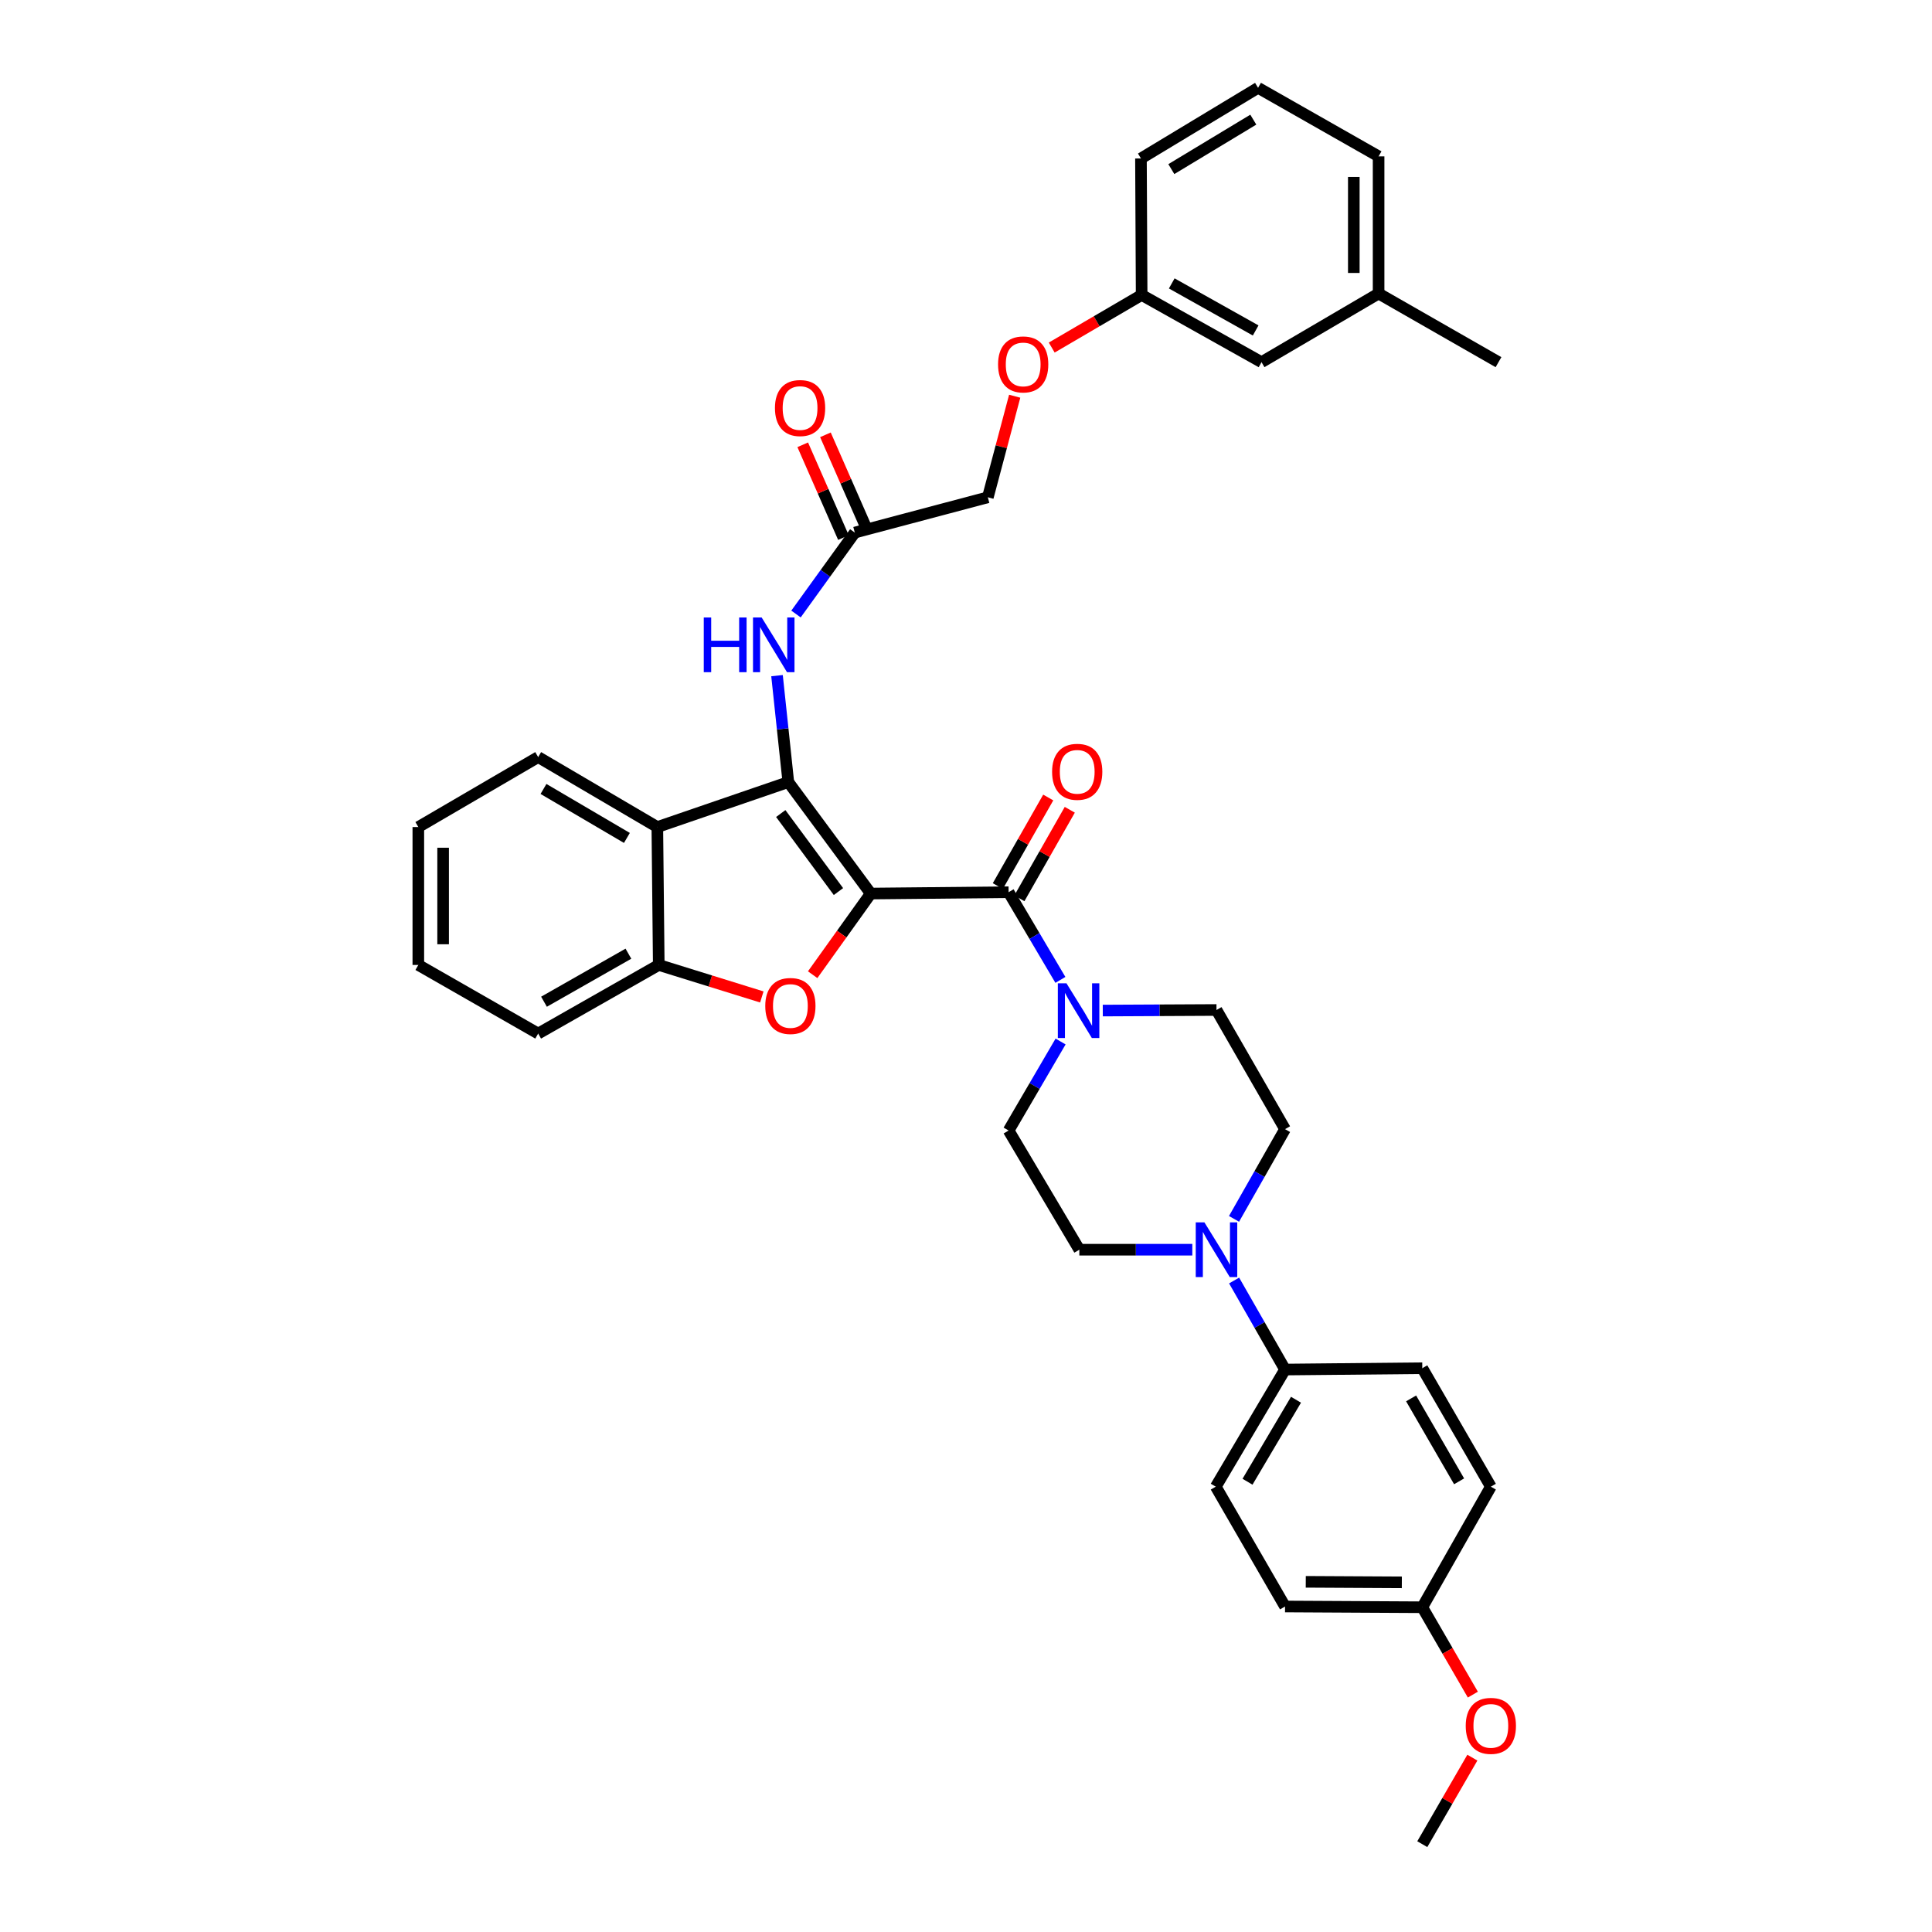 <?xml version='1.0' encoding='iso-8859-1'?>
<svg version='1.1' baseProfile='full'
              xmlns='http://www.w3.org/2000/svg'
                      xmlns:rdkit='http://www.rdkit.org/xml'
                      xmlns:xlink='http://www.w3.org/1999/xlink'
                  xml:space='preserve'
width='1000px' height='1000px' viewBox='0 0 1000 1000'>
<!-- END OF HEADER -->
<rect style='opacity:1.0;fill:#FFFFFF;stroke:none' width='1000' height='1000' x='0' y='0'> </rect>
<path class='bond-0' d='M 450.702,462.5 L 408.033,404.802' style='fill:none;fill-rule:evenodd;stroke:#000000;stroke-width:6px;stroke-linecap:butt;stroke-linejoin:miter;stroke-opacity:1' />
<path class='bond-0' d='M 433.983,461.475 L 404.115,421.087' style='fill:none;fill-rule:evenodd;stroke:#000000;stroke-width:6px;stroke-linecap:butt;stroke-linejoin:miter;stroke-opacity:1' />
<path class='bond-1' d='M 450.702,462.5 L 435.667,483.502' style='fill:none;fill-rule:evenodd;stroke:#000000;stroke-width:6px;stroke-linecap:butt;stroke-linejoin:miter;stroke-opacity:1' />
<path class='bond-1' d='M 435.667,483.502 L 420.632,504.504' style='fill:none;fill-rule:evenodd;stroke:#FF0000;stroke-width:6px;stroke-linecap:butt;stroke-linejoin:miter;stroke-opacity:1' />
<path class='bond-2' d='M 450.702,462.5 L 522.052,461.801' style='fill:none;fill-rule:evenodd;stroke:#000000;stroke-width:6px;stroke-linecap:butt;stroke-linejoin:miter;stroke-opacity:1' />
<path class='bond-3' d='M 408.033,404.802 L 340.233,428.079' style='fill:none;fill-rule:evenodd;stroke:#000000;stroke-width:6px;stroke-linecap:butt;stroke-linejoin:miter;stroke-opacity:1' />
<path class='bond-6' d='M 408.033,404.802 L 405.108,377.256' style='fill:none;fill-rule:evenodd;stroke:#000000;stroke-width:6px;stroke-linecap:butt;stroke-linejoin:miter;stroke-opacity:1' />
<path class='bond-6' d='M 405.108,377.256 L 402.183,349.711' style='fill:none;fill-rule:evenodd;stroke:#0000FF;stroke-width:6px;stroke-linecap:butt;stroke-linejoin:miter;stroke-opacity:1' />
<path class='bond-5' d='M 394.319,516.021 L 367.646,507.74' style='fill:none;fill-rule:evenodd;stroke:#FF0000;stroke-width:6px;stroke-linecap:butt;stroke-linejoin:miter;stroke-opacity:1' />
<path class='bond-5' d='M 367.646,507.74 L 340.974,499.458' style='fill:none;fill-rule:evenodd;stroke:#000000;stroke-width:6px;stroke-linecap:butt;stroke-linejoin:miter;stroke-opacity:1' />
<path class='bond-4' d='M 522.052,461.801 L 535.456,484.494' style='fill:none;fill-rule:evenodd;stroke:#000000;stroke-width:6px;stroke-linecap:butt;stroke-linejoin:miter;stroke-opacity:1' />
<path class='bond-4' d='M 535.456,484.494 L 548.861,507.187' style='fill:none;fill-rule:evenodd;stroke:#0000FF;stroke-width:6px;stroke-linecap:butt;stroke-linejoin:miter;stroke-opacity:1' />
<path class='bond-10' d='M 527.629,464.975 L 540.673,442.054' style='fill:none;fill-rule:evenodd;stroke:#000000;stroke-width:6px;stroke-linecap:butt;stroke-linejoin:miter;stroke-opacity:1' />
<path class='bond-10' d='M 540.673,442.054 L 553.718,419.134' style='fill:none;fill-rule:evenodd;stroke:#FF0000;stroke-width:6px;stroke-linecap:butt;stroke-linejoin:miter;stroke-opacity:1' />
<path class='bond-10' d='M 516.476,458.627 L 529.52,435.707' style='fill:none;fill-rule:evenodd;stroke:#000000;stroke-width:6px;stroke-linecap:butt;stroke-linejoin:miter;stroke-opacity:1' />
<path class='bond-10' d='M 529.52,435.707 L 542.565,412.786' style='fill:none;fill-rule:evenodd;stroke:#FF0000;stroke-width:6px;stroke-linecap:butt;stroke-linejoin:miter;stroke-opacity:1' />
<path class='bond-25' d='M 340.233,428.079 L 278.557,391.862' style='fill:none;fill-rule:evenodd;stroke:#000000;stroke-width:6px;stroke-linecap:butt;stroke-linejoin:miter;stroke-opacity:1' />
<path class='bond-25' d='M 324.483,433.713 L 281.31,408.361' style='fill:none;fill-rule:evenodd;stroke:#000000;stroke-width:6px;stroke-linecap:butt;stroke-linejoin:miter;stroke-opacity:1' />
<path class='bond-36' d='M 340.233,428.079 L 340.974,499.458' style='fill:none;fill-rule:evenodd;stroke:#000000;stroke-width:6px;stroke-linecap:butt;stroke-linejoin:miter;stroke-opacity:1' />
<path class='bond-11' d='M 548.958,539.083 L 535.505,562.118' style='fill:none;fill-rule:evenodd;stroke:#0000FF;stroke-width:6px;stroke-linecap:butt;stroke-linejoin:miter;stroke-opacity:1' />
<path class='bond-11' d='M 535.505,562.118 L 522.052,585.153' style='fill:none;fill-rule:evenodd;stroke:#000000;stroke-width:6px;stroke-linecap:butt;stroke-linejoin:miter;stroke-opacity:1' />
<path class='bond-12' d='M 570.801,523.065 L 600.228,522.918' style='fill:none;fill-rule:evenodd;stroke:#0000FF;stroke-width:6px;stroke-linecap:butt;stroke-linejoin:miter;stroke-opacity:1' />
<path class='bond-12' d='M 600.228,522.918 L 629.655,522.771' style='fill:none;fill-rule:evenodd;stroke:#000000;stroke-width:6px;stroke-linecap:butt;stroke-linejoin:miter;stroke-opacity:1' />
<path class='bond-27' d='M 340.974,499.458 L 278.557,534.969' style='fill:none;fill-rule:evenodd;stroke:#000000;stroke-width:6px;stroke-linecap:butt;stroke-linejoin:miter;stroke-opacity:1' />
<path class='bond-27' d='M 325.266,493.631 L 281.573,518.489' style='fill:none;fill-rule:evenodd;stroke:#000000;stroke-width:6px;stroke-linecap:butt;stroke-linejoin:miter;stroke-opacity:1' />
<path class='bond-8' d='M 412.008,317.814 L 427.223,296.741' style='fill:none;fill-rule:evenodd;stroke:#0000FF;stroke-width:6px;stroke-linecap:butt;stroke-linejoin:miter;stroke-opacity:1' />
<path class='bond-8' d='M 427.223,296.741 L 442.439,275.668' style='fill:none;fill-rule:evenodd;stroke:#000000;stroke-width:6px;stroke-linecap:butt;stroke-linejoin:miter;stroke-opacity:1' />
<path class='bond-7' d='M 638.728,630.889 L 651.933,607.668' style='fill:none;fill-rule:evenodd;stroke:#0000FF;stroke-width:6px;stroke-linecap:butt;stroke-linejoin:miter;stroke-opacity:1' />
<path class='bond-7' d='M 651.933,607.668 L 665.138,584.447' style='fill:none;fill-rule:evenodd;stroke:#000000;stroke-width:6px;stroke-linecap:butt;stroke-linejoin:miter;stroke-opacity:1' />
<path class='bond-9' d='M 638.777,662.79 L 651.957,685.833' style='fill:none;fill-rule:evenodd;stroke:#0000FF;stroke-width:6px;stroke-linecap:butt;stroke-linejoin:miter;stroke-opacity:1' />
<path class='bond-9' d='M 651.957,685.833 L 665.138,708.875' style='fill:none;fill-rule:evenodd;stroke:#000000;stroke-width:6px;stroke-linecap:butt;stroke-linejoin:miter;stroke-opacity:1' />
<path class='bond-37' d='M 617.14,646.843 L 587.901,646.843' style='fill:none;fill-rule:evenodd;stroke:#0000FF;stroke-width:6px;stroke-linecap:butt;stroke-linejoin:miter;stroke-opacity:1' />
<path class='bond-37' d='M 587.901,646.843 L 558.661,646.843' style='fill:none;fill-rule:evenodd;stroke:#000000;stroke-width:6px;stroke-linecap:butt;stroke-linejoin:miter;stroke-opacity:1' />
<path class='bond-15' d='M 448.314,273.09 L 437.777,249.076' style='fill:none;fill-rule:evenodd;stroke:#000000;stroke-width:6px;stroke-linecap:butt;stroke-linejoin:miter;stroke-opacity:1' />
<path class='bond-15' d='M 437.777,249.076 L 427.24,225.063' style='fill:none;fill-rule:evenodd;stroke:#FF0000;stroke-width:6px;stroke-linecap:butt;stroke-linejoin:miter;stroke-opacity:1' />
<path class='bond-15' d='M 436.563,278.246 L 426.026,254.233' style='fill:none;fill-rule:evenodd;stroke:#000000;stroke-width:6px;stroke-linecap:butt;stroke-linejoin:miter;stroke-opacity:1' />
<path class='bond-15' d='M 426.026,254.233 L 415.489,230.22' style='fill:none;fill-rule:evenodd;stroke:#FF0000;stroke-width:6px;stroke-linecap:butt;stroke-linejoin:miter;stroke-opacity:1' />
<path class='bond-19' d='M 442.439,275.668 L 511.301,257.403' style='fill:none;fill-rule:evenodd;stroke:#000000;stroke-width:6px;stroke-linecap:butt;stroke-linejoin:miter;stroke-opacity:1' />
<path class='bond-16' d='M 665.138,708.875 L 629.285,769.503' style='fill:none;fill-rule:evenodd;stroke:#000000;stroke-width:6px;stroke-linecap:butt;stroke-linejoin:miter;stroke-opacity:1' />
<path class='bond-16' d='M 670.806,724.502 L 645.709,766.941' style='fill:none;fill-rule:evenodd;stroke:#000000;stroke-width:6px;stroke-linecap:butt;stroke-linejoin:miter;stroke-opacity:1' />
<path class='bond-17' d='M 665.138,708.875 L 736.175,708.184' style='fill:none;fill-rule:evenodd;stroke:#000000;stroke-width:6px;stroke-linecap:butt;stroke-linejoin:miter;stroke-opacity:1' />
<path class='bond-14' d='M 522.052,585.153 L 558.661,646.843' style='fill:none;fill-rule:evenodd;stroke:#000000;stroke-width:6px;stroke-linecap:butt;stroke-linejoin:miter;stroke-opacity:1' />
<path class='bond-13' d='M 629.655,522.771 L 665.138,584.447' style='fill:none;fill-rule:evenodd;stroke:#000000;stroke-width:6px;stroke-linecap:butt;stroke-linejoin:miter;stroke-opacity:1' />
<path class='bond-24' d='M 629.285,769.503 L 665.138,831.522' style='fill:none;fill-rule:evenodd;stroke:#000000;stroke-width:6px;stroke-linecap:butt;stroke-linejoin:miter;stroke-opacity:1' />
<path class='bond-23' d='M 736.175,708.184 L 771.658,769.503' style='fill:none;fill-rule:evenodd;stroke:#000000;stroke-width:6px;stroke-linecap:butt;stroke-linejoin:miter;stroke-opacity:1' />
<path class='bond-23' d='M 730.39,723.809 L 755.228,766.733' style='fill:none;fill-rule:evenodd;stroke:#000000;stroke-width:6px;stroke-linecap:butt;stroke-linejoin:miter;stroke-opacity:1' />
<path class='bond-18' d='M 525.201,205.082 L 518.251,231.242' style='fill:none;fill-rule:evenodd;stroke:#FF0000;stroke-width:6px;stroke-linecap:butt;stroke-linejoin:miter;stroke-opacity:1' />
<path class='bond-18' d='M 518.251,231.242 L 511.301,257.403' style='fill:none;fill-rule:evenodd;stroke:#000000;stroke-width:6px;stroke-linecap:butt;stroke-linejoin:miter;stroke-opacity:1' />
<path class='bond-20' d='M 544.371,179.897 L 567.643,166.285' style='fill:none;fill-rule:evenodd;stroke:#FF0000;stroke-width:6px;stroke-linecap:butt;stroke-linejoin:miter;stroke-opacity:1' />
<path class='bond-20' d='M 567.643,166.285 L 590.915,152.673' style='fill:none;fill-rule:evenodd;stroke:#000000;stroke-width:6px;stroke-linecap:butt;stroke-linejoin:miter;stroke-opacity:1' />
<path class='bond-21' d='M 590.915,152.673 L 652.961,187.457' style='fill:none;fill-rule:evenodd;stroke:#000000;stroke-width:6px;stroke-linecap:butt;stroke-linejoin:miter;stroke-opacity:1' />
<path class='bond-21' d='M 606.497,146.697 L 649.93,171.045' style='fill:none;fill-rule:evenodd;stroke:#000000;stroke-width:6px;stroke-linecap:butt;stroke-linejoin:miter;stroke-opacity:1' />
<path class='bond-30' d='M 590.915,152.673 L 590.558,82.028' style='fill:none;fill-rule:evenodd;stroke:#000000;stroke-width:6px;stroke-linecap:butt;stroke-linejoin:miter;stroke-opacity:1' />
<path class='bond-26' d='M 652.961,187.457 L 713.561,151.931' style='fill:none;fill-rule:evenodd;stroke:#000000;stroke-width:6px;stroke-linecap:butt;stroke-linejoin:miter;stroke-opacity:1' />
<path class='bond-22' d='M 736.175,831.907 L 771.658,769.503' style='fill:none;fill-rule:evenodd;stroke:#000000;stroke-width:6px;stroke-linecap:butt;stroke-linejoin:miter;stroke-opacity:1' />
<path class='bond-28' d='M 736.175,831.907 L 749.261,854.521' style='fill:none;fill-rule:evenodd;stroke:#000000;stroke-width:6px;stroke-linecap:butt;stroke-linejoin:miter;stroke-opacity:1' />
<path class='bond-28' d='M 749.261,854.521 L 762.346,877.135' style='fill:none;fill-rule:evenodd;stroke:#FF0000;stroke-width:6px;stroke-linecap:butt;stroke-linejoin:miter;stroke-opacity:1' />
<path class='bond-39' d='M 736.175,831.907 L 665.138,831.522' style='fill:none;fill-rule:evenodd;stroke:#000000;stroke-width:6px;stroke-linecap:butt;stroke-linejoin:miter;stroke-opacity:1' />
<path class='bond-39' d='M 725.589,819.016 L 675.863,818.747' style='fill:none;fill-rule:evenodd;stroke:#000000;stroke-width:6px;stroke-linecap:butt;stroke-linejoin:miter;stroke-opacity:1' />
<path class='bond-34' d='M 278.557,391.862 L 216.524,428.079' style='fill:none;fill-rule:evenodd;stroke:#000000;stroke-width:6px;stroke-linecap:butt;stroke-linejoin:miter;stroke-opacity:1' />
<path class='bond-32' d='M 713.561,151.931 L 775.621,187.457' style='fill:none;fill-rule:evenodd;stroke:#000000;stroke-width:6px;stroke-linecap:butt;stroke-linejoin:miter;stroke-opacity:1' />
<path class='bond-40' d='M 713.561,151.931 L 713.561,80.937' style='fill:none;fill-rule:evenodd;stroke:#000000;stroke-width:6px;stroke-linecap:butt;stroke-linejoin:miter;stroke-opacity:1' />
<path class='bond-40' d='M 700.728,141.282 L 700.728,91.586' style='fill:none;fill-rule:evenodd;stroke:#000000;stroke-width:6px;stroke-linecap:butt;stroke-linejoin:miter;stroke-opacity:1' />
<path class='bond-35' d='M 278.557,534.969 L 216.524,499.458' style='fill:none;fill-rule:evenodd;stroke:#000000;stroke-width:6px;stroke-linecap:butt;stroke-linejoin:miter;stroke-opacity:1' />
<path class='bond-33' d='M 762.092,909.757 L 749.133,932.151' style='fill:none;fill-rule:evenodd;stroke:#FF0000;stroke-width:6px;stroke-linecap:butt;stroke-linejoin:miter;stroke-opacity:1' />
<path class='bond-33' d='M 749.133,932.151 L 736.175,954.545' style='fill:none;fill-rule:evenodd;stroke:#000000;stroke-width:6px;stroke-linecap:butt;stroke-linejoin:miter;stroke-opacity:1' />
<path class='bond-29' d='M 651.172,45.455 L 590.558,82.028' style='fill:none;fill-rule:evenodd;stroke:#000000;stroke-width:6px;stroke-linecap:butt;stroke-linejoin:miter;stroke-opacity:1' />
<path class='bond-29' d='M 648.709,61.928 L 606.28,87.53' style='fill:none;fill-rule:evenodd;stroke:#000000;stroke-width:6px;stroke-linecap:butt;stroke-linejoin:miter;stroke-opacity:1' />
<path class='bond-31' d='M 651.172,45.455 L 713.561,80.937' style='fill:none;fill-rule:evenodd;stroke:#000000;stroke-width:6px;stroke-linecap:butt;stroke-linejoin:miter;stroke-opacity:1' />
<path class='bond-38' d='M 216.524,428.079 L 216.524,499.458' style='fill:none;fill-rule:evenodd;stroke:#000000;stroke-width:6px;stroke-linecap:butt;stroke-linejoin:miter;stroke-opacity:1' />
<path class='bond-38' d='M 229.357,438.786 L 229.357,488.751' style='fill:none;fill-rule:evenodd;stroke:#000000;stroke-width:6px;stroke-linecap:butt;stroke-linejoin:miter;stroke-opacity:1' />
<path  class='atom-2' d='M 396.102 520.691
Q 396.102 513.891, 399.462 510.091
Q 402.822 506.291, 409.102 506.291
Q 415.382 506.291, 418.742 510.091
Q 422.102 513.891, 422.102 520.691
Q 422.102 527.571, 418.702 531.491
Q 415.302 535.371, 409.102 535.371
Q 402.862 535.371, 399.462 531.491
Q 396.102 527.611, 396.102 520.691
M 409.102 532.171
Q 413.422 532.171, 415.742 529.291
Q 418.102 526.371, 418.102 520.691
Q 418.102 515.131, 415.742 512.331
Q 413.422 509.491, 409.102 509.491
Q 404.782 509.491, 402.422 512.291
Q 400.102 515.091, 400.102 520.691
Q 400.102 526.411, 402.422 529.291
Q 404.782 532.171, 409.102 532.171
' fill='#FF0000'/>
<path  class='atom-5' d='M 552.016 508.968
L 561.296 523.968
Q 562.216 525.448, 563.696 528.128
Q 565.176 530.808, 565.256 530.968
L 565.256 508.968
L 569.016 508.968
L 569.016 537.288
L 565.136 537.288
L 555.176 520.888
Q 554.016 518.968, 552.776 516.768
Q 551.576 514.568, 551.216 513.888
L 551.216 537.288
L 547.536 537.288
L 547.536 508.968
L 552.016 508.968
' fill='#0000FF'/>
<path  class='atom-7' d='M 364.27 319.605
L 368.11 319.605
L 368.11 331.645
L 382.59 331.645
L 382.59 319.605
L 386.43 319.605
L 386.43 347.925
L 382.59 347.925
L 382.59 334.845
L 368.11 334.845
L 368.11 347.925
L 364.27 347.925
L 364.27 319.605
' fill='#0000FF'/>
<path  class='atom-7' d='M 394.23 319.605
L 403.51 334.605
Q 404.43 336.085, 405.91 338.765
Q 407.39 341.445, 407.47 341.605
L 407.47 319.605
L 411.23 319.605
L 411.23 347.925
L 407.35 347.925
L 397.39 331.525
Q 396.23 329.605, 394.99 327.405
Q 393.79 325.205, 393.43 324.525
L 393.43 347.925
L 389.75 347.925
L 389.75 319.605
L 394.23 319.605
' fill='#0000FF'/>
<path  class='atom-8' d='M 623.395 632.683
L 632.675 647.683
Q 633.595 649.163, 635.075 651.843
Q 636.555 654.523, 636.635 654.683
L 636.635 632.683
L 640.395 632.683
L 640.395 661.003
L 636.515 661.003
L 626.555 644.603
Q 625.395 642.683, 624.155 640.483
Q 622.955 638.283, 622.595 637.603
L 622.595 661.003
L 618.915 661.003
L 618.915 632.683
L 623.395 632.683
' fill='#0000FF'/>
<path  class='atom-11' d='M 544.563 399.485
Q 544.563 392.685, 547.923 388.885
Q 551.283 385.085, 557.563 385.085
Q 563.843 385.085, 567.203 388.885
Q 570.563 392.685, 570.563 399.485
Q 570.563 406.365, 567.163 410.285
Q 563.763 414.165, 557.563 414.165
Q 551.323 414.165, 547.923 410.285
Q 544.563 406.405, 544.563 399.485
M 557.563 410.965
Q 561.883 410.965, 564.203 408.085
Q 566.563 405.165, 566.563 399.485
Q 566.563 393.925, 564.203 391.125
Q 561.883 388.285, 557.563 388.285
Q 553.243 388.285, 550.883 391.085
Q 548.563 393.885, 548.563 399.485
Q 548.563 405.205, 550.883 408.085
Q 553.243 410.965, 557.563 410.965
' fill='#FF0000'/>
<path  class='atom-16' d='M 401.114 211.199
Q 401.114 204.399, 404.474 200.599
Q 407.834 196.799, 414.114 196.799
Q 420.394 196.799, 423.754 200.599
Q 427.114 204.399, 427.114 211.199
Q 427.114 218.079, 423.714 221.999
Q 420.314 225.879, 414.114 225.879
Q 407.874 225.879, 404.474 221.999
Q 401.114 218.119, 401.114 211.199
M 414.114 222.679
Q 418.434 222.679, 420.754 219.799
Q 423.114 216.879, 423.114 211.199
Q 423.114 205.639, 420.754 202.839
Q 418.434 199.999, 414.114 199.999
Q 409.794 199.999, 407.434 202.799
Q 405.114 205.599, 405.114 211.199
Q 405.114 216.919, 407.434 219.799
Q 409.794 222.679, 414.114 222.679
' fill='#FF0000'/>
<path  class='atom-19' d='M 516.595 188.62
Q 516.595 181.82, 519.955 178.02
Q 523.315 174.22, 529.595 174.22
Q 535.875 174.22, 539.235 178.02
Q 542.595 181.82, 542.595 188.62
Q 542.595 195.5, 539.195 199.42
Q 535.795 203.3, 529.595 203.3
Q 523.355 203.3, 519.955 199.42
Q 516.595 195.54, 516.595 188.62
M 529.595 200.1
Q 533.915 200.1, 536.235 197.22
Q 538.595 194.3, 538.595 188.62
Q 538.595 183.06, 536.235 180.26
Q 533.915 177.42, 529.595 177.42
Q 525.275 177.42, 522.915 180.22
Q 520.595 183.02, 520.595 188.62
Q 520.595 194.34, 522.915 197.22
Q 525.275 200.1, 529.595 200.1
' fill='#FF0000'/>
<path  class='atom-29' d='M 758.658 893.306
Q 758.658 886.506, 762.018 882.706
Q 765.378 878.906, 771.658 878.906
Q 777.938 878.906, 781.298 882.706
Q 784.658 886.506, 784.658 893.306
Q 784.658 900.186, 781.258 904.106
Q 777.858 907.986, 771.658 907.986
Q 765.418 907.986, 762.018 904.106
Q 758.658 900.226, 758.658 893.306
M 771.658 904.786
Q 775.978 904.786, 778.298 901.906
Q 780.658 898.986, 780.658 893.306
Q 780.658 887.746, 778.298 884.946
Q 775.978 882.106, 771.658 882.106
Q 767.338 882.106, 764.978 884.906
Q 762.658 887.706, 762.658 893.306
Q 762.658 899.026, 764.978 901.906
Q 767.338 904.786, 771.658 904.786
' fill='#FF0000'/>
</svg>
